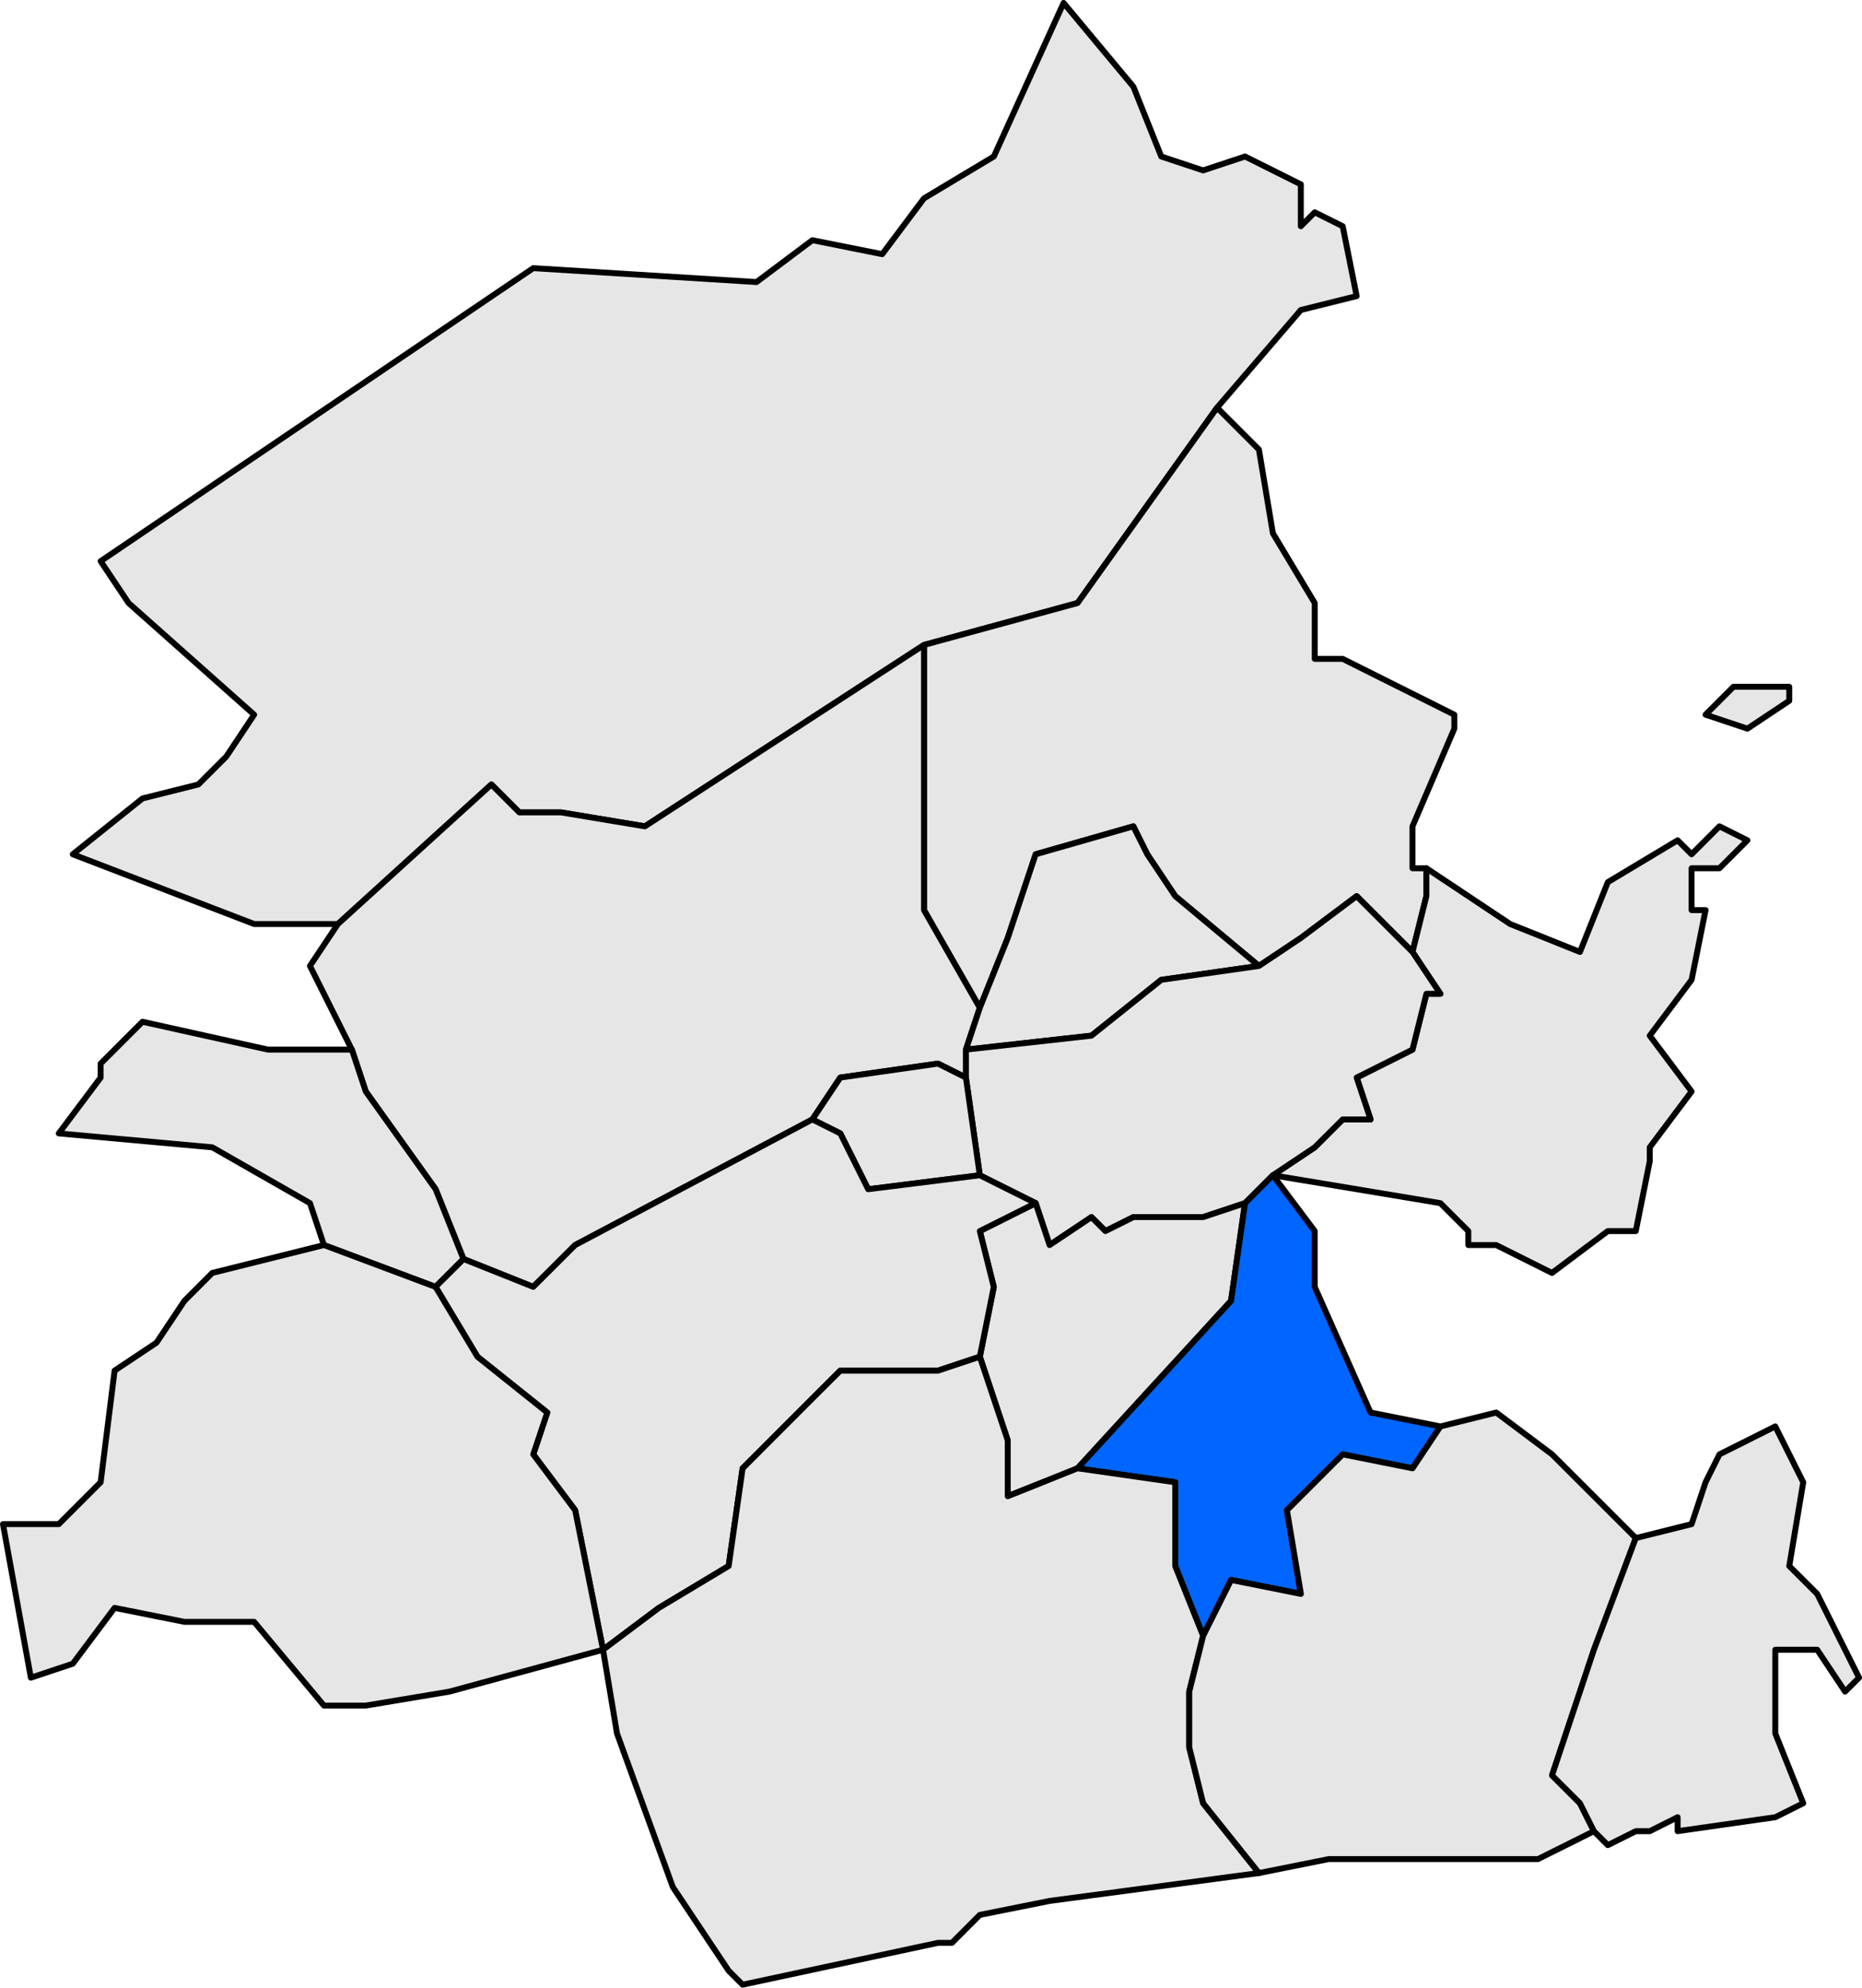 <svg xmlns="http://www.w3.org/2000/svg" width="125.82" height="134.302" version="1.0"><defs><clipPath id="a"><path d="M0 0v413.263h601.512V0H0z"/></clipPath></defs><path transform="matrix(4 0 0 4 -687.563 -1003.482)" d="m173.591 260.35 7.308-4.95 3.772.235.943-.707 1.18.236.706-.943 1.18-.707 1.178-2.594 1.179 1.415.471 1.179.707.235.708-.235.943.471v.707l.235-.235.472.235.236 1.18-.943.235-1.415 1.65-2.357 3.3-2.594.708-4.715 3.064-1.414-.235h-.707l-.472-.472-2.593 2.357h-1.415l-3.064-1.178 1.178-.943.943-.236.472-.471.471-.708-2.121-1.886-.472-.707z" style="opacity:1;fill:#e6e6e6;fill-opacity:1;fill-rule:evenodd;stroke:#000;stroke-width:.1;stroke-linecap:round;stroke-linejoin:round;stroke-miterlimit:4;stroke-dasharray:none;stroke-opacity:1" clip-path="url(#a)"/><path transform="matrix(4 0 0 4 -687.563 -1003.482)" d="m195.752 266.951-.943-.943-.943.707-.708.472-1.414-1.179-.472-.707-.235-.472-1.65.472-.472 1.414-.472 1.179-.943-1.65v-4.479l2.594-.708 2.357-3.3.707.707.236 1.415.707 1.178V262h.472l1.886.943v.236l-.707 1.65v.708h.235v.471l-.235.943z" style="opacity:1;fill:#e6e6e6;fill-opacity:1;fill-rule:evenodd;stroke:#000;stroke-width:.1;stroke-linecap:round;stroke-linejoin:round;stroke-miterlimit:4;stroke-dasharray:none;stroke-opacity:1" clip-path="url(#a)"/><path transform="matrix(4 0 0 4 -687.563 -1003.482)" d="m188.208 269.073-.472-.236-1.65.236-.472.707-4.007 2.122-.708.707-1.178-.472-.472-1.178-1.179-1.65-.235-.708-.708-1.414.472-.708 2.593-2.357.472.472h.707l1.414.235 4.715-3.064v4.479l.943 1.65-.235.707v.472zM202.117 262.708l-.707.471-.707-.236.471-.471h.943v.236zm-6.13 2.829 1.415.942 1.179.472.471-1.179 1.179-.707.236.236.471-.472.472.236-.472.472h-.471v.707h.236l-.236 1.178-.707.943.707.943-.707.943v.236l-.236 1.179h-.472l-.943.707-.943-.471h-.471v-.236l-.236-.236-.236-.236-2.829-.471.707-.472.472-.471h.471l-.235-.707.943-.472.235-.943h.236l-.471-.707.235-.943v-.471z" style="opacity:1;fill:#e6e6e6;fill-opacity:1;fill-rule:evenodd;stroke:#000;stroke-width:.1;stroke-linecap:round;stroke-linejoin:round;stroke-miterlimit:4;stroke-dasharray:none;stroke-opacity:1" clip-path="url(#a)"/><path transform="matrix(4 0 0 4 -687.563 -1003.482)" d="m188.443 267.894.472-1.179.471-1.414 1.65-.472.236.472.472.707 1.414 1.179-1.65.235-1.179.943-2.121.236.235-.707z" style="opacity:1;fill:#e6e6e6;fill-opacity:1;fill-rule:evenodd;stroke:#000;stroke-width:.1;stroke-linecap:round;stroke-linejoin:round;stroke-miterlimit:4;stroke-dasharray:none;stroke-opacity:1" clip-path="url(#a)"/><path transform="matrix(4 0 0 4 -687.563 -1003.482)" d="m189.386 271.194-.943-.471-.235-1.65v-.472l2.121-.236 1.18-.943 1.65-.235.707-.472.943-.707.943.943.471.707h-.236l-.235.943-.943.472.235.707h-.471l-.472.471-.707.472-.471.471-.708.236h-1.178l-.472.236-.236-.236-.707.472-.236-.708zM179.72 272.137l-.47.472-1.887-.707-.236-.708-1.65-.943-2.593-.235.707-.943v-.236l.707-.707 2.122.471h1.415l.235.707 1.18 1.65.47 1.18z" style="opacity:1;fill:#e6e6e6;fill-opacity:1;fill-rule:evenodd;stroke:#000;stroke-width:.1;stroke-linecap:round;stroke-linejoin:round;stroke-miterlimit:4;stroke-dasharray:none;stroke-opacity:1" clip-path="url(#a)"/><path transform="matrix(4 0 0 4 -687.563 -1003.482)" d="m188.443 270.723-1.886.236-.471-.943-.472-.236.472-.707 1.65-.236.472.236.235 1.65zm4.48.471-.236 1.65-2.593 2.83-1.18.471v-.943l-.47-1.414.235-1.18-.236-.942.943-.472.236.708.707-.472.236.236.472-.236h1.178l.708-.236z" style="opacity:1;fill:#e6e6e6;fill-opacity:1;fill-rule:evenodd;stroke:#000;stroke-width:.1;stroke-linecap:round;stroke-linejoin:round;stroke-miterlimit:4;stroke-dasharray:none;stroke-opacity:1" clip-path="url(#a)"/><path transform="matrix(4 0 0 4 -687.563 -1003.482)" d="m188.443 273.788-.707.235h-1.65l-.472.472-1.178 1.178-.236 1.65-1.179.708-.943.707-.471-2.357-.708-.943.236-.707-1.179-.943-.707-1.18.472-.47 1.178.47.708-.706 4.007-2.122.472.236.471.943 1.886-.236.943.471-.943.472.236.943-.236 1.179z" style="opacity:1;fill:#e6e6e6;fill-opacity:1;fill-rule:evenodd;stroke:#000;stroke-width:.1;stroke-linecap:round;stroke-linejoin:round;stroke-miterlimit:4;stroke-dasharray:none;stroke-opacity:1" clip-path="url(#a)"/><path transform="matrix(4 0 0 4 -687.563 -1003.482)" d="m196.223 274.966-.471.707-1.179-.235-.943.943.236 1.414-1.179-.236-.472.943-.471-1.178v-1.415l-1.65-.236 2.593-2.828.236-1.65.471-.472.707.943v.943l.943 2.122 1.18.235z" style="opacity:1;fill:#06f;fill-opacity:1;fill-rule:evenodd;stroke:#000;stroke-width:.1;stroke-linecap:round;stroke-linejoin:round;stroke-miterlimit:4;stroke-dasharray:none;stroke-opacity:1" clip-path="url(#a)"/><path transform="matrix(4 0 0 4 -687.563 -1003.482)" d="m172.412 279.21-.471-2.594h.943l.707-.707.236-1.886.707-.471.472-.707.471-.472 1.886-.471 1.886.707.707 1.179 1.18.943-.237.707.708.943.471 2.357-2.593.707-1.415.236h-.707l-1.179-1.414h-1.178l-1.18-.236-.706.943-.708.236z" style="opacity:1;fill:#e6e6e6;fill-opacity:1;fill-rule:evenodd;stroke:#000;stroke-width:.1;stroke-linecap:round;stroke-linejoin:round;stroke-miterlimit:4;stroke-dasharray:none;stroke-opacity:1" clip-path="url(#a)"/><path transform="matrix(4 0 0 4 -687.563 -1003.482)" d="m193.158 282.51-3.536.471-1.179.236-.471.472h-.236l-3.3.707-.236-.236-.943-1.414-.943-2.593-.236-1.415.943-.707 1.179-.707.236-1.65 1.178-1.18.472-.47h1.65l.707-.236.472 1.414v.943l1.179-.472 1.65.236v1.415l.471 1.178-.235.943v.943l.235.943.943 1.179z" style="opacity:1;fill:#e6e6e6;fill-opacity:1;fill-rule:evenodd;stroke:#000;stroke-width:.1;stroke-linecap:round;stroke-linejoin:round;stroke-miterlimit:4;stroke-dasharray:none;stroke-opacity:1" clip-path="url(#a)"/><path transform="matrix(4 0 0 4 -687.563 -1003.482)" d="m198.817 281.803-.944.471H194.339l-1.18.236-.943-1.179-.235-.943v-.943l.235-.943.472-.943 1.179.236-.236-1.414.943-.943 1.179.235.471-.707.943-.235.943.707.708.707.707.707-.707 1.886-.708 2.122.472.471.236.472z" style="opacity:1;fill:#e6e6e6;fill-opacity:1;fill-rule:evenodd;stroke:#000;stroke-width:.1;stroke-linecap:round;stroke-linejoin:round;stroke-miterlimit:4;stroke-dasharray:none;stroke-opacity:1" clip-path="url(#a)"/><path transform="matrix(4 0 0 4 -687.563 -1003.482)" d="m199.524 276.852.943-.236.236-.707.235-.471.943-.472.472.943-.236 1.415.472.471.707 1.415-.236.235-.471-.707h-.708v1.415l.472 1.178-.472.236-1.65.236v-.236l-.471.236h-.236l-.472.236-.235-.236-.236-.472-.472-.471.708-2.122.707-1.886z" style="opacity:1;fill:#e6e6e6;fill-opacity:1;fill-rule:evenodd;stroke:#000;stroke-width:.1;stroke-linecap:round;stroke-linejoin:round;stroke-miterlimit:4;stroke-dasharray:none;stroke-opacity:1" clip-path="url(#a)"/></svg>